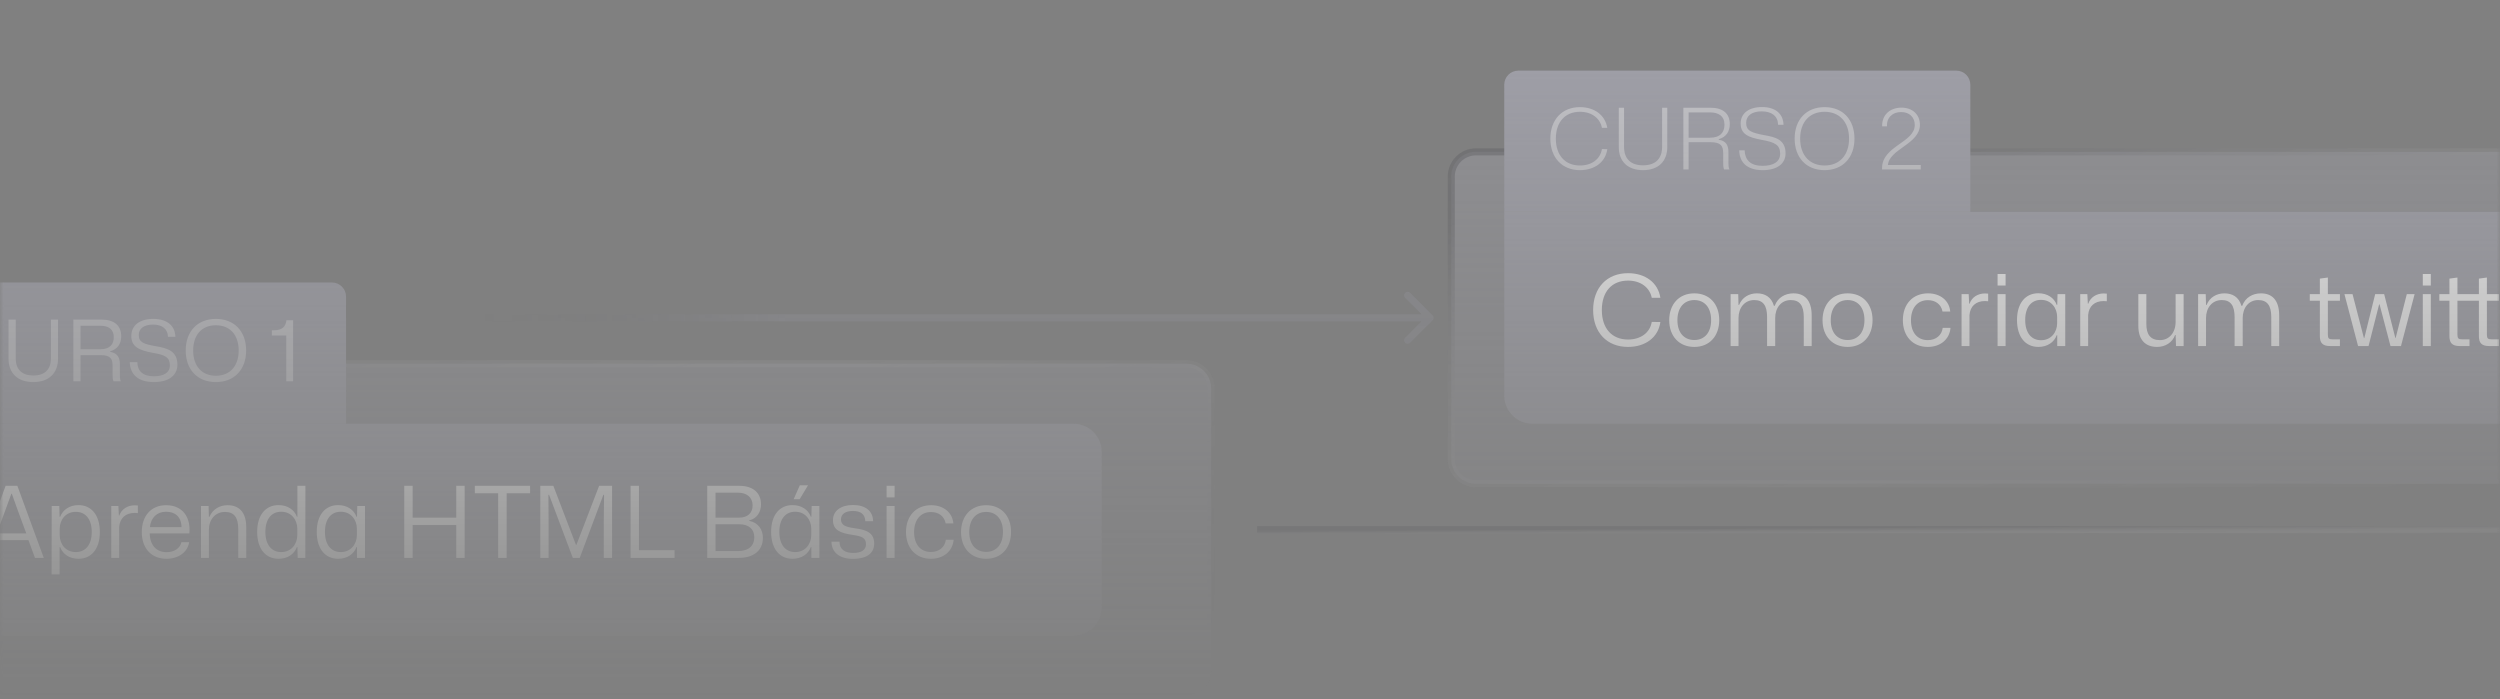 <svg width="354" height="99" viewBox="0 0 354 99" fill="none" xmlns="http://www.w3.org/2000/svg"><rect x="0" y="0" width="354" height="99" fill="#808080" stroke="none"/><mask id="mask0_895_1083" style="mask-type:alpha" maskUnits="userSpaceOnUse" x="0" y="0" width="354" height="99"><rect width="354" height="99" fill="url(#paint0_linear_895_1083)"/></mask><g mask="url(#mask0_895_1083)"><path d="M202.854 45.354C203.049 45.158 203.049 44.842 202.854 44.646L199.672 41.465C199.476 41.269 199.16 41.269 198.964 41.465C198.769 41.66 198.769 41.976 198.964 42.172L201.793 45L198.964 47.828C198.769 48.024 198.769 48.34 198.964 48.535C199.16 48.731 199.476 48.731 199.672 48.535L202.854 45.354ZM-66 45.5H202.5V44.5H-66V45.5Z" fill="url(#paint1_linear_895_1083)"/><g opacity="0.5"><path d="M209 21.5H486C489.59 21.5 492.5 24.41 492.5 28V65C492.5 66.933 490.933 68.5 489 68.5H209C207.067 68.5 205.5 66.933 205.5 65V25C205.5 23.067 207.067 21.5 209 21.5Z" fill="#A1A1AA"/><path d="M209 21.5H486C489.59 21.5 492.5 24.41 492.5 28V65C492.5 66.933 490.933 68.5 489 68.5H209C207.067 68.5 205.5 66.933 205.5 65V25C205.5 23.067 207.067 21.5 209 21.5Z" stroke="url(#paint2_linear_895_1083)"/></g><path d="M213 30H376C378.209 30 380 31.791 380 34V56C380 58.209 378.209 60 376 60H217C214.791 60 213 58.209 213 56V30Z" fill="#A1A1AA"/><path d="M230.53 49.126C227.548 49.126 225.588 47.082 225.588 43.904C225.588 40.712 227.562 38.682 230.53 38.682C232.994 38.682 234.786 40.04 235.108 42.168H233.89C233.61 40.74 232.35 39.732 230.53 39.732C228.234 39.732 226.82 41.3 226.82 43.904C226.82 46.494 228.234 48.076 230.53 48.076C232.35 48.076 233.638 47.096 233.89 45.584L235.108 45.598C234.828 47.74 233.022 49.126 230.53 49.126ZM239.916 49.126C237.788 49.126 236.36 47.628 236.36 45.346C236.36 43.092 237.746 41.538 239.916 41.538C242.03 41.538 243.444 43.022 243.444 45.332C243.444 47.572 242.072 49.126 239.916 49.126ZM239.916 48.146C241.344 48.146 242.296 47.11 242.296 45.332C242.296 43.568 241.386 42.49 239.916 42.49C238.488 42.49 237.522 43.54 237.522 45.346C237.522 47.082 238.446 48.146 239.916 48.146ZM245.054 49V41.65H246.132L246.174 43.176H246.258C246.692 42.098 247.672 41.538 248.778 41.538C249.898 41.538 250.822 42.042 251.186 43.302H251.298C251.732 42.14 252.754 41.538 253.958 41.538C255.442 41.538 256.534 42.406 256.534 44.674V49H255.414V44.898C255.414 43.246 254.826 42.49 253.566 42.49C252.222 42.49 251.368 43.582 251.368 45.024V49H250.22V44.898C250.22 43.246 249.646 42.49 248.4 42.49C247.042 42.49 246.174 43.582 246.174 45.024V49H245.054ZM261.627 49.126C259.499 49.126 258.071 47.628 258.071 45.346C258.071 43.092 259.457 41.538 261.627 41.538C263.741 41.538 265.155 43.022 265.155 45.332C265.155 47.572 263.783 49.126 261.627 49.126ZM261.627 48.146C263.055 48.146 264.007 47.11 264.007 45.332C264.007 43.568 263.097 42.49 261.627 42.49C260.199 42.49 259.233 43.54 259.233 45.346C259.233 47.082 260.157 48.146 261.627 48.146ZM272.974 49.126C270.846 49.126 269.446 47.614 269.446 45.332C269.446 43.064 270.846 41.538 273.016 41.538C274.752 41.538 276.026 42.574 276.152 44.114H275.06C274.864 43.064 274.038 42.504 272.988 42.504C271.476 42.504 270.594 43.652 270.594 45.346C270.594 47.124 271.532 48.16 272.974 48.16C274.15 48.16 274.962 47.46 275.088 46.424H276.194C276.054 48.062 274.752 49.126 272.974 49.126ZM277.757 49V41.65H278.765L278.835 43.008H278.891C279.213 42.07 280.081 41.552 281.075 41.552C281.243 41.552 281.397 41.566 281.523 41.58V42.658C281.397 42.644 281.243 42.63 281.075 42.63C279.787 42.63 278.975 43.358 278.877 44.618V49H277.757ZM282.857 40.432V38.794H283.991V40.432H282.857ZM282.857 49V41.65H283.991V49H282.857ZM288.631 49.126C286.825 49.126 285.607 47.74 285.607 45.318C285.607 42.896 286.825 41.524 288.631 41.524C289.919 41.524 290.871 42.182 291.235 43.176H291.305L291.347 41.65H292.439V49H291.305V47.46H291.235C290.871 48.454 289.919 49.126 288.631 49.126ZM289.009 48.174C290.479 48.174 291.291 46.998 291.291 45.766V44.87C291.291 43.638 290.479 42.462 289.009 42.462C287.665 42.462 286.769 43.456 286.769 45.318C286.769 47.166 287.665 48.174 289.009 48.174ZM294.56 49V41.65H295.568L295.638 43.008H295.694C296.016 42.07 296.884 41.552 297.878 41.552C298.046 41.552 298.2 41.566 298.326 41.58V42.658C298.2 42.644 298.046 42.63 297.878 42.63C296.59 42.63 295.778 43.358 295.68 44.618V49H294.56ZM305.449 49.126C303.797 49.126 302.789 48.132 302.789 46.158V41.65H303.923V45.878C303.923 47.334 304.483 48.16 305.841 48.16C307.157 48.16 308.067 47.11 308.067 45.57V41.65H309.201V49H308.123L308.067 47.432H307.997C307.619 48.482 306.625 49.126 305.449 49.126ZM311.253 49V41.65H312.331L312.373 43.176H312.457C312.891 42.098 313.871 41.538 314.977 41.538C316.097 41.538 317.021 42.042 317.385 43.302H317.497C317.931 42.14 318.953 41.538 320.157 41.538C321.641 41.538 322.733 42.406 322.733 44.674V49H321.613V44.898C321.613 43.246 321.025 42.49 319.765 42.49C318.421 42.49 317.567 43.582 317.567 45.024V49H316.419V44.898C316.419 43.246 315.845 42.49 314.599 42.49C313.241 42.49 312.373 43.582 312.373 45.024V49H311.253ZM329.934 49C328.856 49 328.492 48.524 328.492 47.6V42.588H327.064V41.65H328.492V39.452L329.626 39.298V41.65H331.334V42.588H329.626V47.404C329.626 47.922 329.78 48.048 330.284 48.048H331.334V49H329.934ZM333.903 49L331.971 41.65H333.119L334.729 47.866H334.785L336.325 41.65H337.599L339.181 47.866H339.223L340.805 41.65H341.911L339.979 49H338.495L336.941 43.092H336.885L335.387 49H333.903ZM343.068 40.432V38.794H344.202V40.432H343.068ZM343.068 49V41.65H344.202V49H343.068ZM348.281 49C347.203 49 346.839 48.524 346.839 47.6V42.588H345.411V41.65H346.839V39.452L347.973 39.298V41.65H351.011V39.452L352.145 39.298V41.65H353.853V42.588H352.145V47.404C352.145 47.922 352.299 48.048 352.803 48.048H353.853V49H352.453C351.375 49 351.011 48.524 351.011 47.6V42.588H347.973V47.404C347.973 47.922 348.127 48.048 348.631 48.048H349.681V49H348.281ZM358.109 49.126C355.953 49.126 354.609 47.628 354.609 45.346C354.609 43.05 355.925 41.538 358.053 41.538C360.419 41.538 361.567 43.274 361.343 45.528H355.729C355.771 47.222 356.695 48.188 358.109 48.188C359.215 48.188 360.027 47.642 360.223 46.774H361.315C361.105 48.188 359.789 49.126 358.109 49.126ZM358.039 42.462C356.765 42.462 355.897 43.288 355.757 44.646H360.237C360.195 43.092 359.257 42.462 358.039 42.462ZM362.988 49V41.65H363.996L364.066 43.008H364.122C364.444 42.07 365.312 41.552 366.306 41.552C366.474 41.552 366.628 41.566 366.754 41.58V42.658C366.628 42.644 366.474 42.63 366.306 42.63C365.018 42.63 364.206 43.358 364.108 44.618V49H362.988Z" fill="white"/><path d="M213 12C213 10.895 213.895 10 215 10H277C278.105 10 279 10.895 279 12V30H213V12Z" fill="#A1A1AA"/><path d="M223.716 24.096C221.196 24.096 219.528 22.32 219.528 19.632C219.528 16.932 221.208 15.168 223.716 15.168C225.792 15.168 227.292 16.308 227.592 18.108H226.836C226.572 16.764 225.42 15.828 223.716 15.828C221.604 15.828 220.308 17.304 220.308 19.632C220.308 21.96 221.604 23.436 223.716 23.436C225.42 23.436 226.596 22.512 226.836 21.108L227.592 21.12C227.352 22.932 225.816 24.096 223.716 24.096ZM232.653 24.096C230.517 24.096 229.221 22.884 229.221 20.844V15.252H229.965V20.796C229.965 22.56 230.997 23.412 232.653 23.412C234.489 23.412 235.353 22.392 235.353 20.796V15.252H236.085V20.844C236.085 22.812 234.849 24.096 232.653 24.096ZM238.364 24V15.252H242.204C243.98 15.252 244.94 16.092 244.94 17.568C244.94 18.636 244.412 19.416 243.38 19.704V19.788C244.376 19.944 244.748 20.532 244.748 21.54V23.1C244.748 23.388 244.748 23.688 244.892 24H244.136C244.016 23.748 244.004 23.448 244.004 23.064V21.672C244.004 20.652 243.644 20.136 242.228 20.136H239.108V24H238.364ZM239.108 19.5H242.108C243.596 19.5 244.184 18.732 244.184 17.652C244.184 16.44 243.355 15.912 242.108 15.912H239.108V19.5ZM249.596 24.096C247.328 24.096 246.296 22.932 246.272 21.288H247.04C247.088 22.644 247.856 23.484 249.584 23.484C251.072 23.484 252.068 22.932 252.068 21.768C252.068 20.532 251.348 20.148 249.5 19.812C247.508 19.452 246.476 18.972 246.476 17.484C246.476 16.08 247.604 15.156 249.5 15.156C251.456 15.156 252.512 16.164 252.548 17.676H251.78C251.744 16.428 250.88 15.768 249.452 15.768C248.048 15.768 247.256 16.404 247.256 17.388C247.256 18.528 247.988 18.792 249.836 19.14C251.456 19.416 252.836 19.8 252.836 21.72C252.836 23.148 251.684 24.096 249.596 24.096ZM258.358 24.096C255.79 24.096 254.122 22.332 254.122 19.632C254.122 16.908 255.802 15.168 258.358 15.168C260.926 15.168 262.594 16.92 262.594 19.632C262.594 22.356 260.902 24.096 258.358 24.096ZM258.358 23.436C260.506 23.436 261.826 21.936 261.826 19.632C261.826 17.304 260.494 15.828 258.358 15.828C256.21 15.828 254.902 17.316 254.902 19.632C254.902 21.948 256.222 23.436 258.358 23.436ZM266.498 24V23.82C266.498 20.652 271.13 20.196 271.13 17.7C271.13 16.596 270.362 15.864 269.198 15.864C267.974 15.864 267.134 16.656 267.194 17.892H266.51C266.462 16.308 267.59 15.24 269.246 15.24C270.83 15.24 271.862 16.248 271.862 17.664C271.862 20.4 267.542 21.072 267.326 23.364H271.982V24H266.498Z" fill="white" fill-opacity="0.4"/><g opacity="0.5"><path d="M-115.5 51.5H168C169.933 51.5 171.5 53.067 171.5 55V95C171.5 96.933 169.933 98.5 168 98.5H-112C-113.933 98.5 -115.5 96.933 -115.5 95V51.5Z" fill="#A1A1AA"/><path d="M-115.5 51.5H168C169.933 51.5 171.5 53.067 171.5 55V95C171.5 96.933 169.933 98.5 168 98.5H-112C-113.933 98.5 -115.5 96.933 -115.5 95V51.5Z" stroke="url(#paint3_linear_895_1083)"/></g><path d="M-15 60H152C154.209 60 156 61.791 156 64V86C156 88.209 154.209 90 152 90H-11C-13.209 90 -15 88.209 -15 86V60Z" fill="#A1A1AA"/><path d="M-2.944 79L0.794 68.794H2.46L6.198 79H4.952L4.028 76.48H-0.774L-1.684 79H-2.944ZM-0.466 75.528H3.72L2.46 72.112L1.676 69.914H1.606L0.808 72.112L-0.466 75.528ZM7.306 81.338L7.32 71.65H8.398L8.44 73.176H8.524C8.888 72.196 9.84 71.524 11.114 71.524C12.92 71.524 14.138 72.91 14.138 75.332C14.138 77.754 12.92 79.126 11.114 79.126C9.84 79.126 8.888 78.468 8.524 77.474H8.44V81.338H7.306ZM10.736 78.174C12.08 78.174 12.99 77.18 12.99 75.332C12.99 73.47 12.08 72.476 10.736 72.476C9.266 72.476 8.454 73.638 8.454 74.884V75.766C8.454 77.012 9.266 78.174 10.736 78.174ZM15.755 79V71.65H16.763L16.833 73.008H16.889C17.211 72.07 18.079 71.552 19.073 71.552C19.241 71.552 19.395 71.566 19.521 71.58V72.658C19.395 72.644 19.241 72.63 19.073 72.63C17.785 72.63 16.973 73.358 16.875 74.618V79H15.755ZM23.577 79.126C21.421 79.126 20.077 77.628 20.077 75.346C20.077 73.05 21.393 71.538 23.521 71.538C25.887 71.538 27.035 73.274 26.811 75.528H21.197C21.239 77.222 22.163 78.188 23.577 78.188C24.683 78.188 25.495 77.642 25.691 76.774H26.783C26.573 78.188 25.257 79.126 23.577 79.126ZM23.507 72.462C22.233 72.462 21.365 73.288 21.225 74.646H25.705C25.663 73.092 24.725 72.462 23.507 72.462ZM28.457 79V71.65H29.535L29.577 73.176H29.661C30.109 72.098 31.117 71.538 32.223 71.538C33.749 71.538 34.869 72.406 34.869 74.674V79H33.735V74.898C33.735 73.246 33.133 72.49 31.859 72.49C30.473 72.49 29.577 73.582 29.577 75.024V79H28.457ZM39.439 79.126C37.633 79.126 36.415 77.74 36.415 75.318C36.415 72.896 37.633 71.524 39.439 71.524C40.727 71.524 41.679 72.182 42.043 73.176H42.113V68.794H43.247L43.233 79H42.155L42.113 77.46H42.043C41.679 78.454 40.727 79.126 39.439 79.126ZM39.817 78.174C41.287 78.174 42.099 76.998 42.099 75.766V74.87C42.099 73.638 41.287 72.462 39.817 72.462C38.473 72.462 37.577 73.456 37.577 75.318C37.577 77.166 38.473 78.174 39.817 78.174ZM47.875 79.126C46.069 79.126 44.851 77.74 44.851 75.318C44.851 72.896 46.069 71.524 47.875 71.524C49.163 71.524 50.115 72.182 50.479 73.176H50.549L50.591 71.65H51.683V79H50.549V77.46H50.479C50.115 78.454 49.163 79.126 47.875 79.126ZM48.253 78.174C49.723 78.174 50.535 76.998 50.535 75.766V74.87C50.535 73.638 49.723 72.462 48.253 72.462C46.909 72.462 46.013 73.456 46.013 75.318C46.013 77.166 46.909 78.174 48.253 78.174ZM57.242 79V68.794H58.431V73.302H64.606V68.794H65.796V79H64.606V74.352H58.431V79H57.242ZM70.539 79V69.844H67.235V68.794H75.061V69.844H71.743V79H70.539ZM76.505 79V68.794H78.353L81.559 77.166H81.615L84.835 68.794H86.669V79H85.493V73.862L85.535 70.068H85.437L82.091 79H81.111L77.751 70.068H77.653L77.681 73.862V79H76.505ZM89.288 79V68.794H90.478V77.908H95.518V79H89.288ZM100.144 79V68.794H104.722C106.682 68.794 107.76 69.844 107.76 71.412C107.76 72.49 107.214 73.414 106.08 73.694V73.75C107.368 74.002 108.026 74.982 108.026 76.158C108.026 77.95 106.724 79 104.596 79H100.144ZM101.32 73.302H104.638C105.912 73.302 106.57 72.602 106.57 71.566C106.57 70.418 105.744 69.76 104.47 69.76H101.32V73.302ZM101.32 78.034H104.498C106.052 78.034 106.808 77.236 106.808 76.088C106.808 74.912 106.024 74.24 104.694 74.24H101.32V78.034ZM112.383 70.684L113.251 68.724H114.413L113.237 70.684H112.383ZM112.215 79.126C110.409 79.126 109.191 77.74 109.191 75.318C109.191 72.896 110.409 71.524 112.215 71.524C113.503 71.524 114.455 72.182 114.819 73.176H114.889L114.931 71.65H116.023V79H114.889V77.46H114.819C114.455 78.454 113.503 79.126 112.215 79.126ZM112.593 78.174C114.063 78.174 114.875 76.998 114.875 75.766V74.87C114.875 73.638 114.063 72.462 112.593 72.462C111.249 72.462 110.353 73.456 110.353 75.318C110.353 77.166 111.249 78.174 112.593 78.174ZM120.79 79.14C118.83 79.14 117.738 78.16 117.738 76.704H118.872C118.872 77.81 119.67 78.3 120.818 78.3C121.994 78.3 122.624 77.852 122.624 77.068C122.624 76.172 122.064 75.934 120.72 75.738C119.026 75.486 117.948 75.094 117.948 73.652C117.948 72.322 119.082 71.51 120.79 71.51C122.568 71.51 123.618 72.378 123.632 73.806H122.526C122.498 72.784 121.826 72.35 120.776 72.35C119.684 72.35 119.082 72.826 119.082 73.54C119.082 74.352 119.698 74.618 121.028 74.8C122.568 75.01 123.786 75.36 123.786 76.97C123.786 78.412 122.624 79.14 120.79 79.14ZM125.541 70.432V68.794H126.675V70.432H125.541ZM125.541 79V71.65H126.675V79H125.541ZM131.818 79.126C129.69 79.126 128.29 77.614 128.29 75.332C128.29 73.064 129.69 71.538 131.86 71.538C133.596 71.538 134.87 72.574 134.996 74.114H133.904C133.708 73.064 132.882 72.504 131.832 72.504C130.32 72.504 129.438 73.652 129.438 75.346C129.438 77.124 130.376 78.16 131.818 78.16C132.994 78.16 133.806 77.46 133.932 76.424H135.038C134.898 78.062 133.596 79.126 131.818 79.126ZM139.639 79.126C137.511 79.126 136.083 77.628 136.083 75.346C136.083 73.092 137.469 71.538 139.639 71.538C141.753 71.538 143.167 73.022 143.167 75.332C143.167 77.572 141.795 79.126 139.639 79.126ZM139.639 78.146C141.067 78.146 142.019 77.11 142.019 75.332C142.019 73.568 141.109 72.49 139.639 72.49C138.211 72.49 137.245 73.54 137.245 75.346C137.245 77.082 138.169 78.146 139.639 78.146Z" fill="white"/><path d="M-15 42C-15 40.895 -14.105 40 -13 40H47C48.105 40 49 40.895 49 42V60H-15V42Z" fill="#A1A1AA"/><path d="M-4.26 54.108C-6.816 54.108 -8.496 52.356 -8.496 49.632C-8.496 46.896 -6.804 45.156 -4.26 45.156C-2.148 45.156 -0.612 46.32 -0.336 48.144H-1.38C-1.62 46.92 -2.7 46.056 -4.26 46.056C-6.228 46.056 -7.44 47.4 -7.44 49.632C-7.44 51.852 -6.228 53.208 -4.26 53.208C-2.7 53.208 -1.596 52.368 -1.38 51.072L-0.336 51.084C-0.576 52.92 -2.124 54.108 -4.26 54.108ZM4.712 54.108C2.528 54.108 1.208 52.86 1.208 50.796V45.252H2.228V50.772C2.228 52.38 3.188 53.172 4.724 53.172C6.404 53.172 7.208 52.236 7.208 50.772V45.252H8.216V50.796C8.216 52.824 6.932 54.108 4.712 54.108ZM10.386 54V45.252H14.345C16.194 45.252 17.166 46.104 17.166 47.616C17.166 48.684 16.625 49.464 15.605 49.74V49.824C16.59 49.992 16.974 50.568 16.974 51.564V53.076C16.974 53.364 16.974 53.676 17.105 54H16.073C15.966 53.76 15.941 53.448 15.941 53.04V51.744C15.941 50.784 15.605 50.292 14.274 50.292H11.405V54H10.386ZM11.405 49.452H14.213C15.569 49.452 16.11 48.744 16.11 47.748C16.11 46.608 15.354 46.128 14.213 46.128H11.405V49.452ZM21.784 54.108C19.48 54.108 18.412 52.932 18.376 51.276H19.444C19.468 52.512 20.188 53.28 21.796 53.28C23.152 53.28 24.052 52.788 24.052 51.744C24.052 50.604 23.404 50.256 21.616 49.956C19.624 49.596 18.592 49.056 18.592 47.568C18.592 46.092 19.756 45.156 21.712 45.156C23.692 45.156 24.808 46.164 24.832 47.688H23.788C23.74 46.548 22.936 45.96 21.664 45.96C20.38 45.96 19.648 46.548 19.648 47.424C19.648 48.48 20.344 48.72 22.108 49.032C23.704 49.308 25.12 49.692 25.12 51.648C25.12 53.112 23.944 54.108 21.784 54.108ZM30.569 54.108C27.989 54.108 26.297 52.368 26.297 49.632C26.297 46.884 28.001 45.156 30.569 45.156C33.149 45.156 34.853 46.884 34.853 49.632C34.853 52.38 33.137 54.108 30.569 54.108ZM30.569 53.208C32.549 53.208 33.797 51.84 33.797 49.632C33.797 47.412 32.549 46.056 30.569 46.056C28.589 46.056 27.353 47.412 27.353 49.632C27.353 51.852 28.601 53.208 30.569 53.208ZM40.534 54V47.508H38.494V46.764H38.818C39.982 46.764 40.474 46.2 40.558 45.348H41.506V54H40.534Z" fill="white" fill-opacity="0.4"/><path d="M178 75H437" stroke="url(#paint4_linear_895_1083)"/></g><defs><linearGradient id="paint0_linear_895_1083" x1="177" y1="0" x2="177" y2="99" gradientUnits="userSpaceOnUse"><stop stop-color="#1E293B"/><stop offset="1" stop-color="#1E293B" stop-opacity="0"/></linearGradient><linearGradient id="paint1_linear_895_1083" x1="111.5" y1="45" x2="68.25" y2="46" gradientUnits="userSpaceOnUse"><stop stop-color="#BDBDDA" stop-opacity="0.18"/><stop offset="1" stop-color="#404047" stop-opacity="0"/></linearGradient><linearGradient id="paint2_linear_895_1083" x1="239.56" y1="22.946" x2="264.828" y2="122.294" gradientUnits="userSpaceOnUse"><stop stop-color="#404047" stop-opacity="0.53"/><stop offset="0.47" stop-color="white" stop-opacity="0.21"/><stop offset="1" stop-color="#27272A" stop-opacity="0"/></linearGradient><linearGradient id="paint3_linear_895_1083" x1="-81.44" y1="52.946" x2="-56.172" y2="152.294" gradientUnits="userSpaceOnUse"><stop stop-color="#404047" stop-opacity="0.53"/><stop offset="0.47" stop-color="white" stop-opacity="0.21"/><stop offset="1" stop-color="#27272A" stop-opacity="0"/></linearGradient><linearGradient id="paint4_linear_895_1083" x1="209.08" y1="75.04" x2="209.093" y2="77.244" gradientUnits="userSpaceOnUse"><stop stop-color="#404047" stop-opacity="0.53"/><stop offset="0.47" stop-color="white" stop-opacity="0.21"/><stop offset="1" stop-color="#27272A" stop-opacity="0"/></linearGradient></defs></svg>